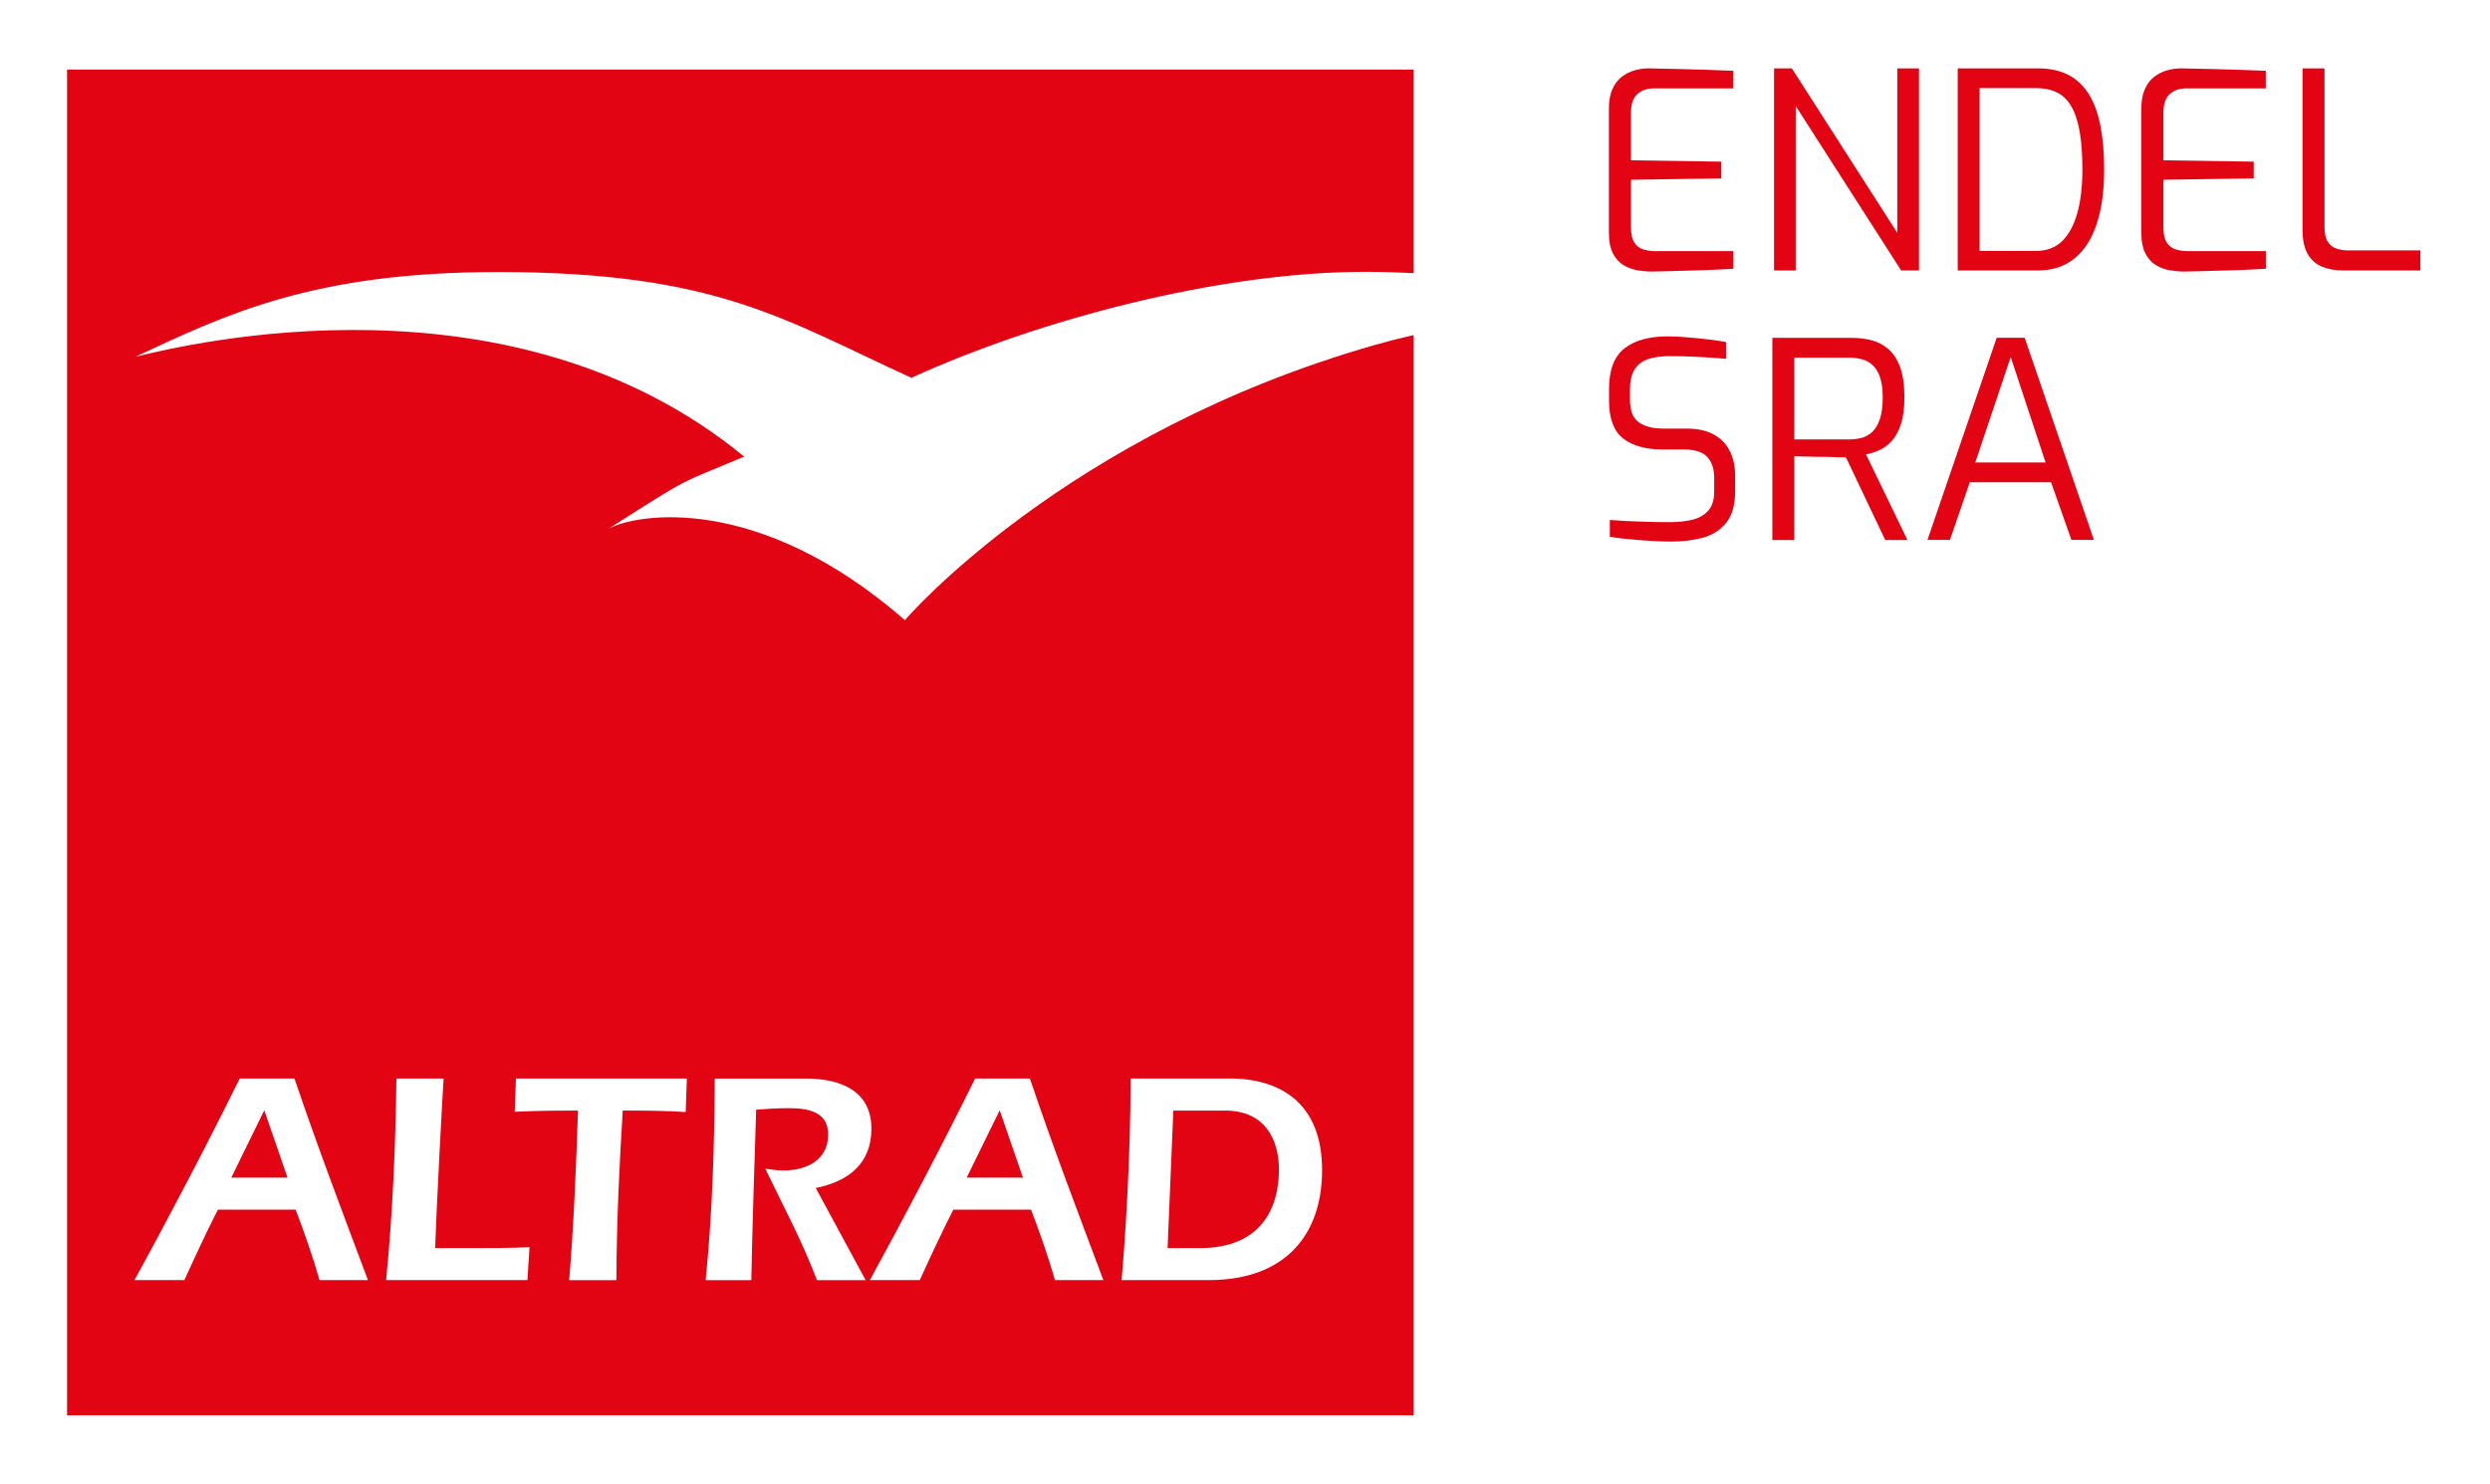 <?xml version="1.0" encoding="utf-8"?>
<svg xmlns="http://www.w3.org/2000/svg" xmlns:xlink="http://www.w3.org/1999/xlink" version="1.1" id="Layer_1" x="0px" y="0px" viewBox="0 0 367.26 218.39" style="enable-background:new 0 0 367.26 218.39;" xml:space="preserve" width="151" height="90">
<style type="text/css">
	.st0{fill:#FFFFFF;}
	.st1{fill:#E30413;}
</style>
<rect class="st0" width="367.42" height="218.65"/>
<g>
	<polygon class="st0" points="0,5.24 0,213.14 0,218.39 5.24,218.39 213.14,218.39 218.39,218.39 218.39,213.14 218.39,5.24    218.39,0 213.14,0 5.24,0 0,0  "/>
	<path class="st1" d="M134.43,55.47c-18.72-8.53-28.67-15.6-60.98-15.6c-27.26,0-40.14,6.27-53.47,12.5   c7.73-1.88,55.49-13.49,89.78,14.73c-9.9,4.2-7.18,2.45-20.04,10.66c3.9-2.21,22.01-5.51,43.75,13.46   c0.05-0.08,23.63-27.57,69.38-40.61c1.82-0.52,3.72-1,5.65-1.44v159.33H9.89V10.01H208.5v30.02c-2.4-0.12-4.78-0.19-7.12-0.19   C179.8,39.83,153.15,46.94,134.43,55.47"/>
	<g>
		<path class="st0" d="M128.53,166.23c0-5.57-4.51-7.4-9.68-7.4h-13.43c-0.04,9.94-0.35,19.88-1.34,29.74h6.74    c0.04-4.46,0.58-21.27,0.71-25.15c1.61-0.13,3.17-0.22,4.77-0.22c2.68,0,5.85,0.4,5.85,3.88c0,3.79-3.21,5.31-6.61,5.31    c-0.89,0-1.78-0.13-2.67-0.27c2.63,5.44,5.49,10.79,7.63,16.45h7.18l-7.36-13.6C125.05,174.03,128.53,171.44,128.53,166.23z"/>
		<path class="st0" d="M75.92,163.73c2.05-0.05,2.81-0.18,9.33-0.18c-0.27,8.52-0.67,17.57-1.3,25.02h6.96    c0.05-9.72,0.49-17.48,0.94-25.02c3.79,0,6.51,0.04,9.28,0.22l0.18-4.95H76.1L75.92,163.73z"/>
		<path class="st0" d="M64.18,183.84c0.18-5.71,1.07-22.38,1.25-25.02h-6.96c-0.13,9.94-0.54,19.84-1.52,29.74h20.84l0.31-4.86    c-2.81,0.14-5.66,0.14-8.52,0.14H64.18z"/>
		<path class="st0" d="M35.36,158.82c-4.95,9.99-10.17,19.98-15.53,29.74h7.36c1.61-3.52,3.26-7.09,4.95-10.39h11.47    c1.25,3.3,2.5,6.82,3.52,10.39h7.14c-3.7-9.85-7.49-19.84-10.84-29.74H35.36z M34.11,173.45l4.87-9.94l3.43,9.94H34.11z"/>
		<path class="st0" d="M143.83,158.82c-4.95,9.99-10.18,19.98-15.53,29.74h7.36c1.61-3.52,3.26-7.09,4.95-10.39h11.47    c1.25,3.3,2.5,6.82,3.52,10.39h7.14c-3.7-9.85-7.5-19.84-10.84-29.74H143.83z M142.58,173.45l4.87-9.94l3.43,9.94H142.58z"/>
		<path class="st0" d="M181.35,158.82h-14.59c0,11.91-0.89,25.1-1.34,29.74h12.85c11.56,0,16.73-6.96,16.73-16.19    C195.01,162.53,188.94,158.82,181.35,158.82z M176.98,183.84h-4.77l0.85-20.29h7.59c6.25,0,7.99,4.68,7.99,8.74    C188.63,178.04,185.91,183.84,176.98,183.84z"/>
	</g>
</g>
<g>
	<path class="st1" d="M243.63,39.8c-0.65,0-1.34-0.06-2.07-0.18c-0.73-0.12-1.42-0.37-2.07-0.75c-0.65-0.38-1.17-0.95-1.58-1.72   c-0.4-0.77-0.61-1.82-0.61-3.14V15.82c0-1.16,0.17-2.13,0.51-2.9c0.34-0.77,0.79-1.38,1.36-1.82s1.2-0.77,1.9-0.97   c0.7-0.2,1.4-0.3,2.11-0.3c1.67,0.03,3.23,0.06,4.66,0.1c1.43,0.04,2.79,0.08,4.07,0.12s2.53,0.09,3.75,0.14v2.59H244   c-1.05,0-1.89,0.28-2.51,0.85s-0.93,1.47-0.93,2.71v7.05l13.32,0.2v2.47l-13.32,0.2v7.01c0,1,0.17,1.76,0.51,2.27   c0.34,0.51,0.79,0.85,1.36,1.01c0.57,0.16,1.15,0.24,1.74,0.24h11.5v2.59c-1.24,0.08-2.54,0.15-3.91,0.2s-2.73,0.09-4.09,0.12   C246.3,39.75,244.96,39.77,243.63,39.8z"/>
	<path class="st1" d="M261.66,39.64V9.83h2.63l15.55,24.26V9.83h3.2v29.81h-2.63l-15.55-24.26v24.26H261.66z"/>
	<path class="st1" d="M288.75,39.64V9.83h11.79c1.81,0,3.33,0.33,4.58,0.99c1.24,0.66,2.25,1.63,3.02,2.9   c0.77,1.27,1.33,2.83,1.68,4.68c0.35,1.85,0.53,3.96,0.53,6.34c0,3.13-0.36,5.81-1.09,8.02c-0.73,2.21-1.82,3.92-3.28,5.1   c-1.46,1.19-3.27,1.78-5.43,1.78H288.75z M291.99,36.76h8.3c1.59,0,2.89-0.49,3.89-1.48c1-0.99,1.74-2.38,2.23-4.17   c0.49-1.79,0.73-3.92,0.73-6.38c0-2.21-0.14-4.08-0.41-5.61c-0.27-1.52-0.68-2.76-1.24-3.71c-0.55-0.94-1.26-1.63-2.13-2.04   c-0.86-0.42-1.89-0.63-3.08-0.63h-8.3V36.76z"/>
	<path class="st1" d="M322.16,39.8c-0.65,0-1.34-0.06-2.07-0.18c-0.73-0.12-1.42-0.37-2.07-0.75c-0.65-0.38-1.17-0.95-1.58-1.72   c-0.4-0.77-0.61-1.82-0.61-3.14V15.82c0-1.16,0.17-2.13,0.51-2.9c0.34-0.77,0.79-1.38,1.36-1.82s1.2-0.77,1.9-0.97   c0.7-0.2,1.4-0.3,2.11-0.3c1.67,0.03,3.23,0.06,4.66,0.1c1.43,0.04,2.79,0.08,4.07,0.12s2.53,0.09,3.75,0.14v2.59h-11.66   c-1.05,0-1.89,0.28-2.51,0.85s-0.93,1.47-0.93,2.71v7.05l13.32,0.2v2.47l-13.32,0.2v7.01c0,1,0.17,1.76,0.51,2.27   c0.34,0.51,0.79,0.85,1.36,1.01c0.57,0.16,1.15,0.24,1.74,0.24h11.5v2.59c-1.24,0.08-2.54,0.15-3.91,0.2s-2.73,0.09-4.09,0.12   C324.83,39.75,323.48,39.77,322.16,39.8z"/>
	<path class="st1" d="M345.61,39.64c-1.16,0-2.19-0.18-3.1-0.55c-0.91-0.36-1.61-0.99-2.13-1.86c-0.51-0.88-0.77-2.07-0.77-3.58   V9.83h3.24V33.2c0,0.97,0.16,1.71,0.49,2.21c0.32,0.5,0.75,0.84,1.3,1.01c0.54,0.18,1.09,0.26,1.66,0.26h10.69v2.96H345.61z"/>
</g>
<g>
	<path class="st1" d="M246.47,79.63c-0.59,0-1.3-0.02-2.13-0.06c-0.82-0.04-1.67-0.09-2.53-0.16c-0.86-0.07-1.68-0.14-2.45-0.22   s-1.41-0.18-1.92-0.28v-2.47c0.67,0.05,1.5,0.11,2.47,0.16c0.97,0.05,2.02,0.09,3.14,0.12c1.12,0.03,2.22,0.04,3.3,0.04   c1.21,0,2.31-0.12,3.28-0.36c0.97-0.24,1.75-0.69,2.33-1.34c0.58-0.65,0.87-1.58,0.87-2.79v-2.02c0-1.38-0.35-2.42-1.05-3.14   c-0.7-0.71-1.84-1.07-3.4-1.07h-3.2c-2.46,0-4.38-0.54-5.77-1.62c-1.39-1.08-2.09-2.94-2.09-5.59v-1.7c0-2.81,0.76-4.81,2.27-5.99   c1.51-1.19,3.64-1.78,6.4-1.78c0.86,0,1.84,0.05,2.92,0.14c1.08,0.09,2.13,0.2,3.14,0.32c1.01,0.12,1.86,0.25,2.53,0.38v2.47   c-1.19-0.11-2.53-0.2-4.03-0.28c-1.5-0.08-2.91-0.12-4.23-0.12c-1.21,0-2.27,0.14-3.16,0.42c-0.89,0.28-1.57,0.78-2.04,1.5   c-0.47,0.72-0.71,1.74-0.71,3.06v1.38c0,1.65,0.43,2.78,1.3,3.4c0.86,0.62,2.07,0.93,3.6,0.93h3.44c1.65,0,3,0.3,4.05,0.89   c1.05,0.59,1.83,1.41,2.35,2.45c0.51,1.04,0.77,2.23,0.77,3.58v2.31c0,2-0.42,3.54-1.28,4.62c-0.85,1.08-1.99,1.82-3.4,2.23   C249.81,79.42,248.22,79.63,246.47,79.63z"/>
	<path class="st1" d="M261.41,79.38V49.58h11.75c0.97,0,1.92,0.12,2.83,0.34c0.92,0.23,1.75,0.66,2.49,1.28   c0.74,0.62,1.33,1.51,1.76,2.65c0.43,1.15,0.65,2.65,0.65,4.52c0,1.62-0.18,2.95-0.53,3.99c-0.35,1.04-0.81,1.86-1.38,2.47   c-0.57,0.61-1.18,1.05-1.84,1.34c-0.66,0.28-1.3,0.48-1.92,0.59l6.12,12.64h-3.28l-5.79-12.19c-0.43,0-0.97-0.01-1.62-0.04   c-0.65-0.03-1.34-0.04-2.07-0.04c-0.73,0-1.44-0.01-2.13-0.04c-0.69-0.03-1.29-0.04-1.8-0.04v12.35H261.41z M264.65,64.56h8.02   c0.7,0,1.35-0.08,1.94-0.24s1.12-0.47,1.58-0.91c0.46-0.45,0.82-1.07,1.09-1.88s0.41-1.86,0.41-3.16c0-1.24-0.14-2.25-0.41-3.02   s-0.64-1.36-1.11-1.78c-0.47-0.42-1.01-0.7-1.6-0.85c-0.59-0.15-1.23-0.22-1.9-0.22h-8.02V64.56z"/>
	<path class="st1" d="M284.29,79.38l10.21-29.81h4.13l10.21,29.81h-3.32l-3-8.5h-11.99l-2.92,8.5H284.29z M291.34,67.96h10.37   l-5.14-15.55L291.34,67.96z"/>
</g>
</svg>

